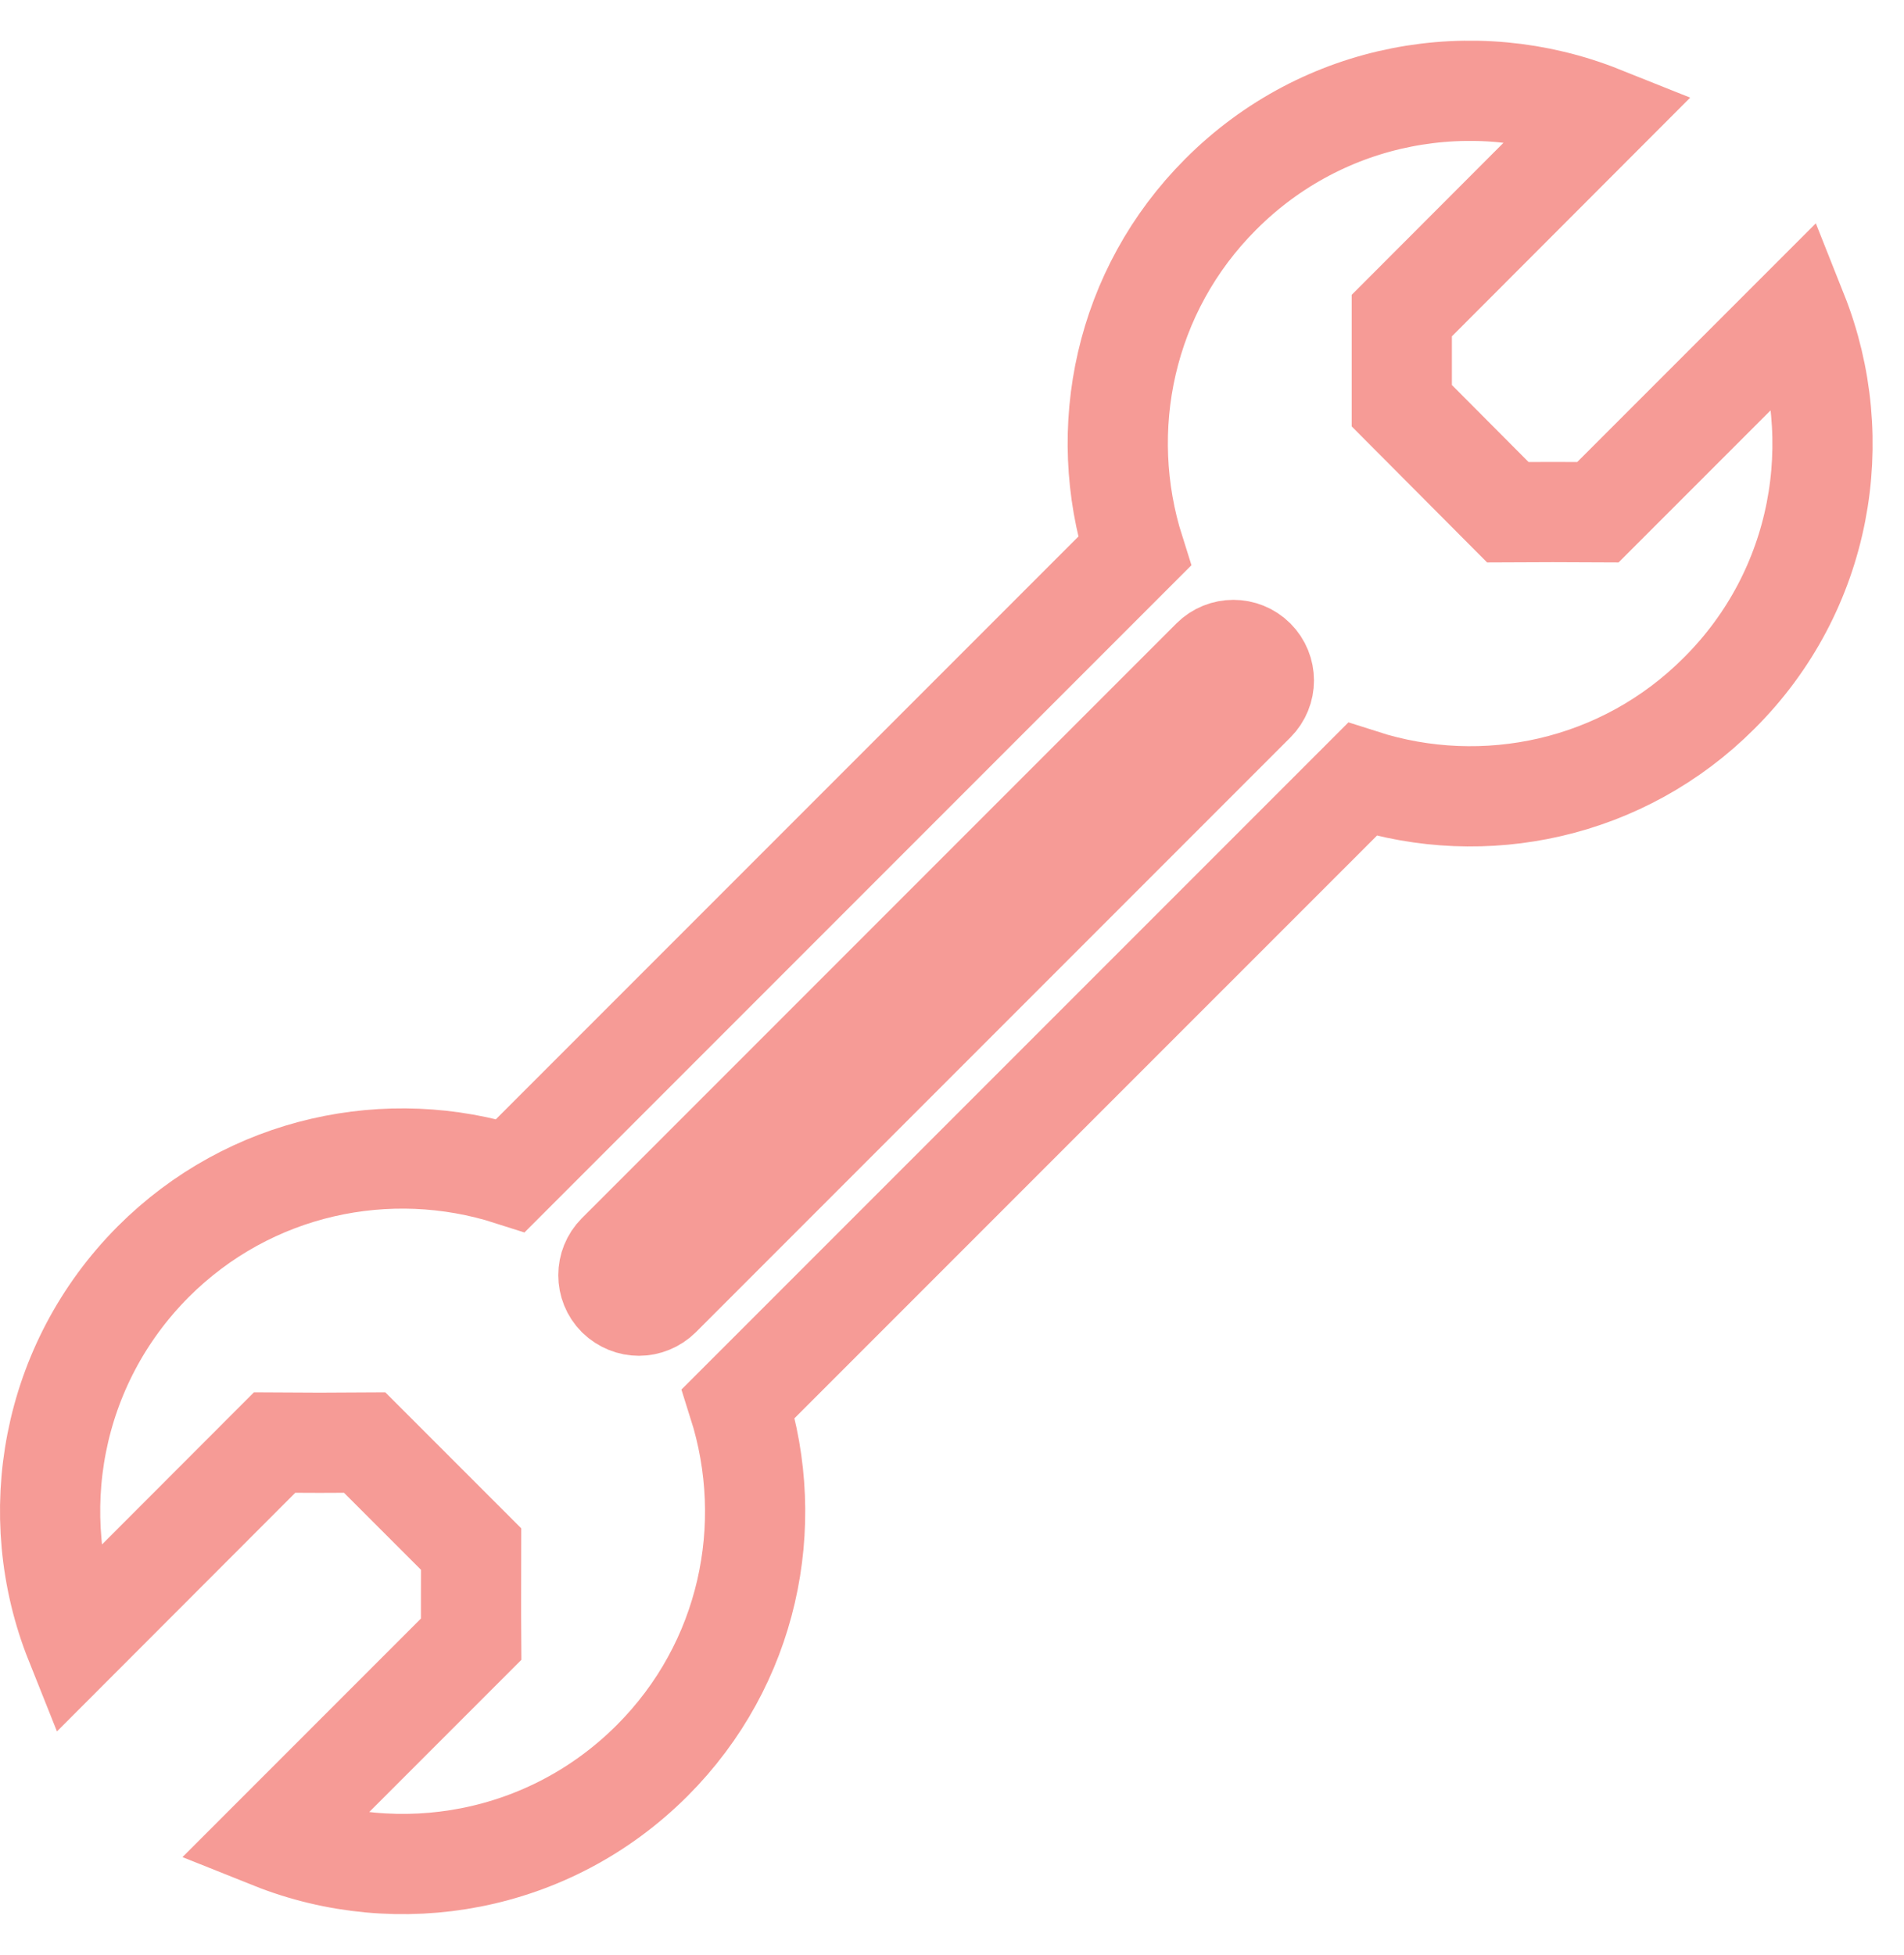 <?xml version="1.0" encoding="UTF-8"?> <svg xmlns="http://www.w3.org/2000/svg" width="38" height="39" viewBox="0 0 38 39" fill="none"><path d="M1.502 32.762L5.48 28.78C6.18 28.785 6.578 28.785 7.278 28.78L9.403 30.905C9.403 31.605 9.398 32.003 9.403 32.703L5.421 36.685C7.956 37.699 10.959 37.181 13.016 35.124C14.945 33.195 15.509 30.434 14.737 28L27.188 15.55C29.618 16.33 32.387 15.757 34.312 13.828C36.369 11.78 36.882 8.773 35.873 6.237L31.891 10.219C31.191 10.215 30.792 10.215 30.093 10.219L27.977 8.094V6.296L31.954 2.314C29.419 1.301 26.416 1.818 24.364 3.875C22.434 5.805 21.87 8.565 22.642 10.999L10.191 23.45C7.757 22.67 4.988 23.242 3.058 25.172C1.01 27.228 0.489 30.227 1.502 32.762ZM12.32 25.011L24.186 13.145C24.423 12.908 24.809 12.908 25.046 13.145C25.284 13.383 25.284 13.768 25.046 14.006L13.181 25.871C13.066 25.986 12.905 26.049 12.753 26.049C12.6 26.049 12.443 25.99 12.32 25.871C12.083 25.634 12.083 25.248 12.32 25.011Z" stroke="#F69B96" stroke-width="2" stroke-miterlimit="10"></path></svg> 